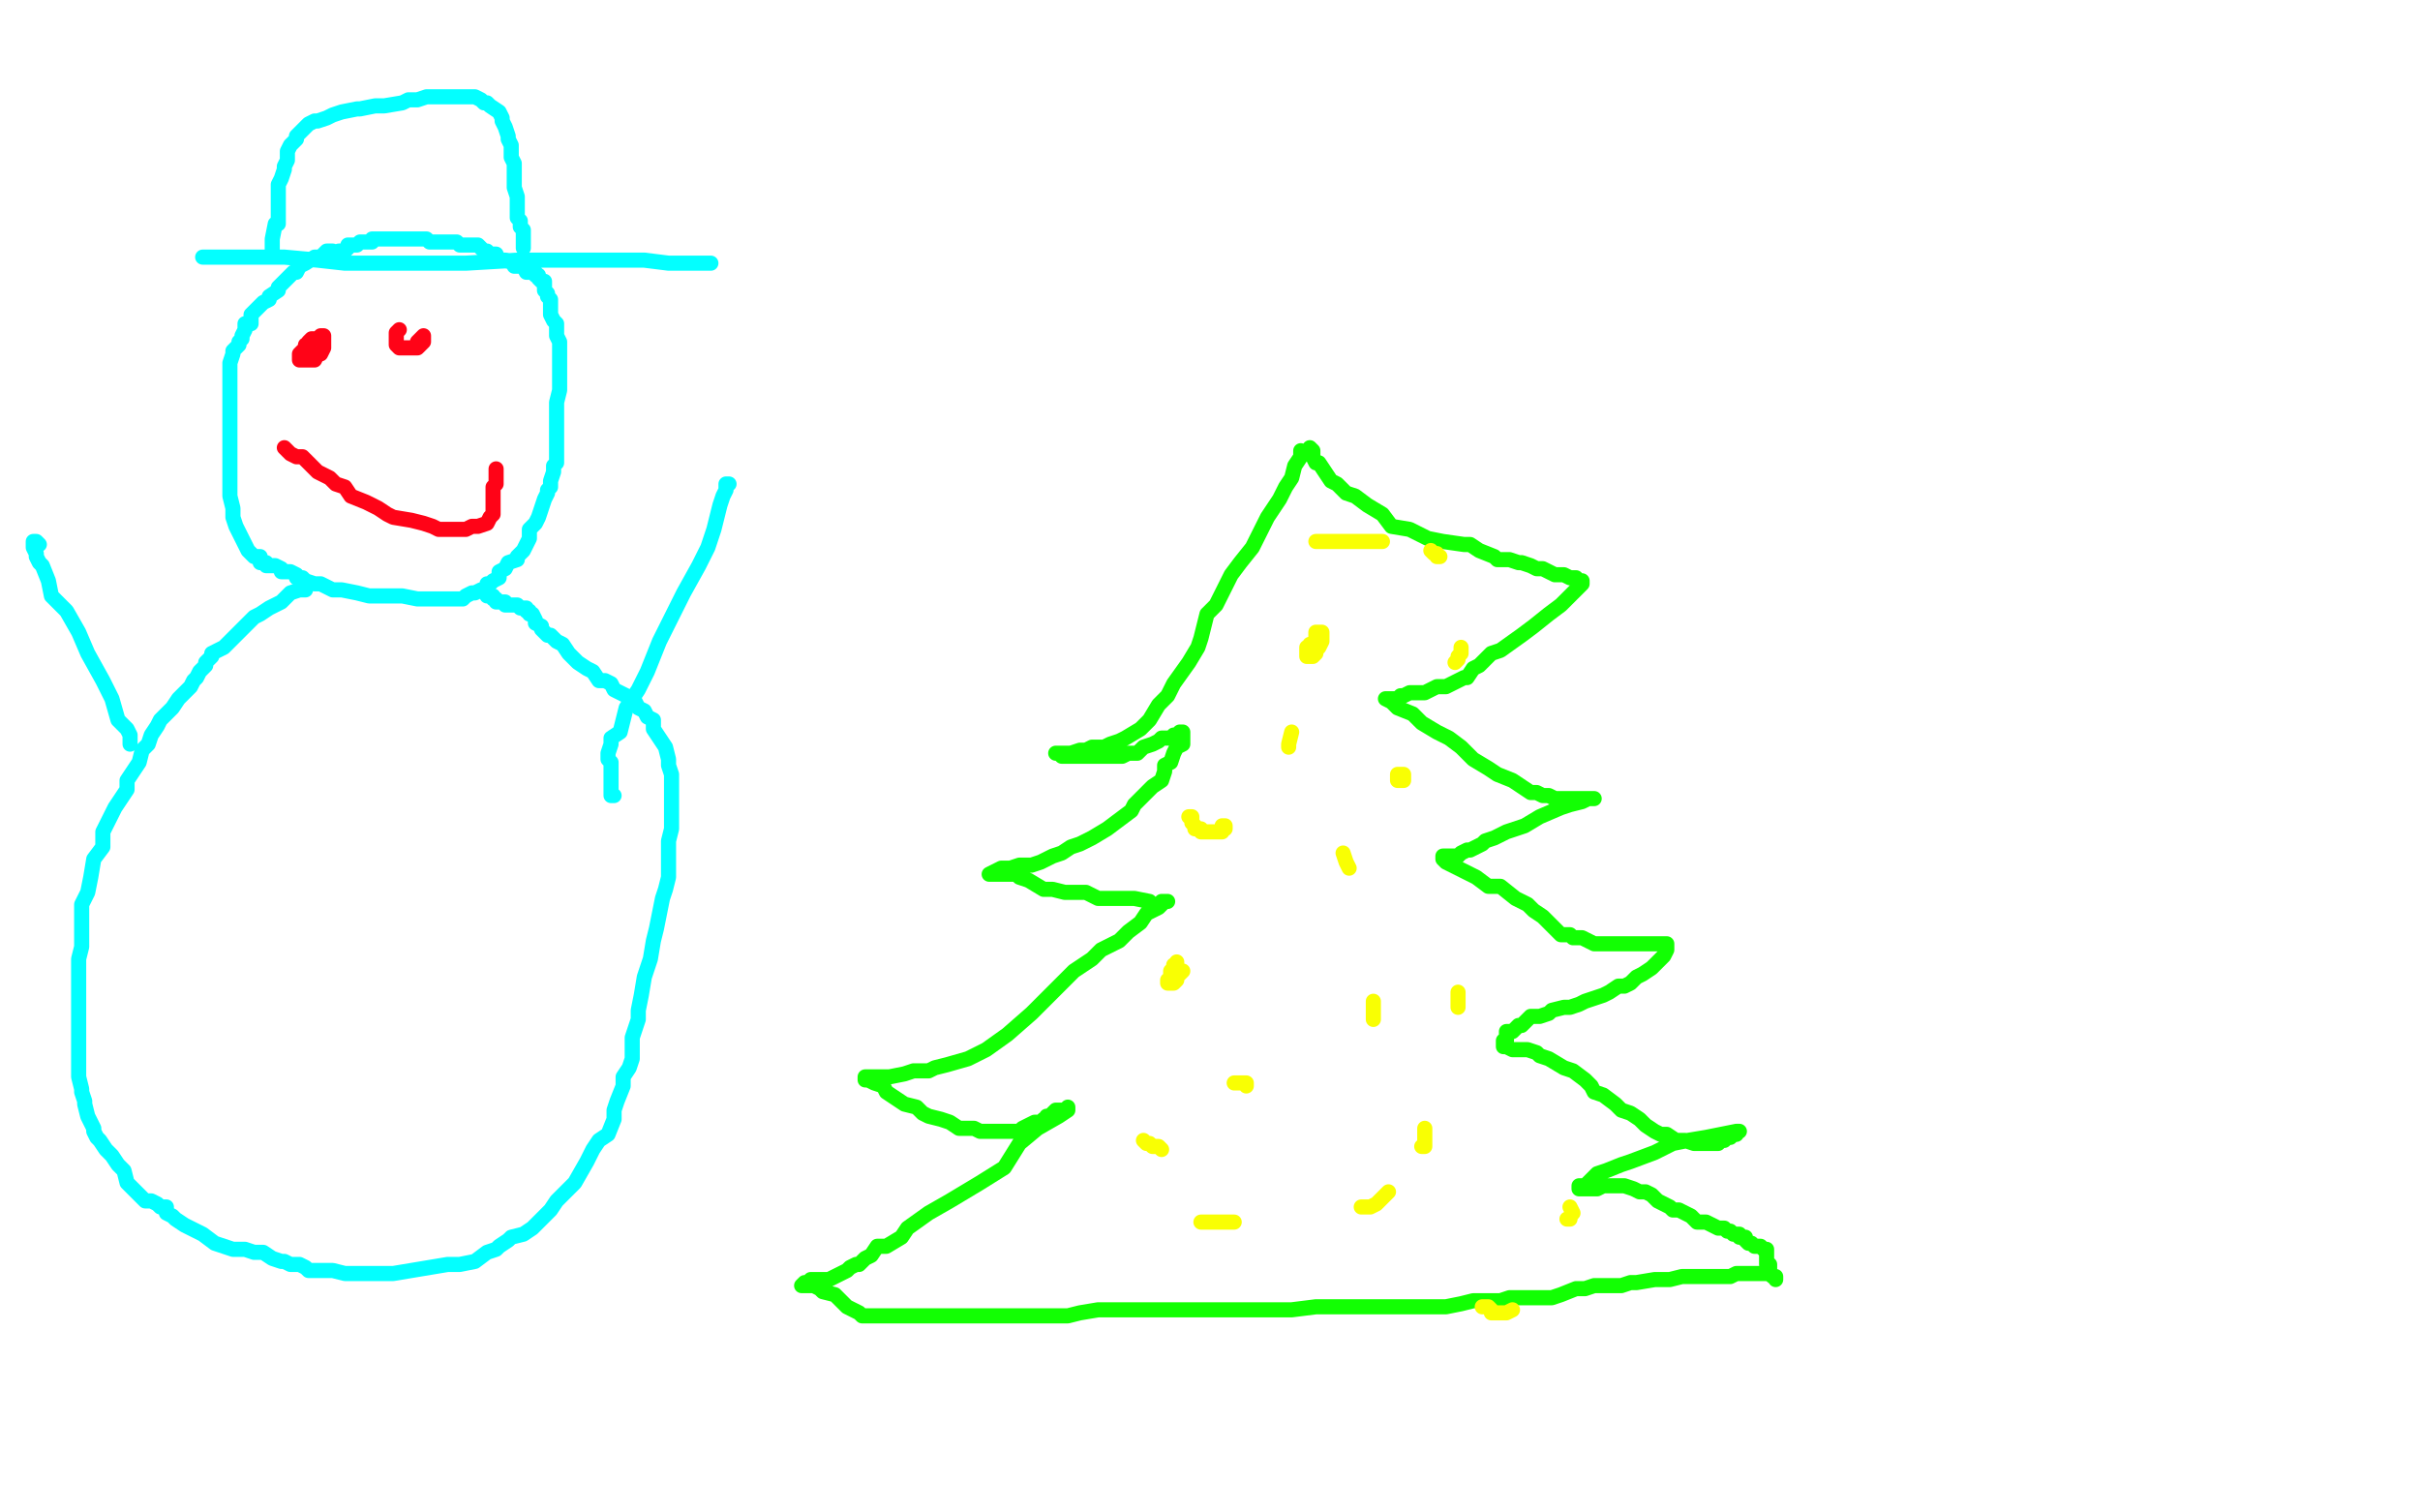 <?xml version="1.0" standalone="no"?>
<!DOCTYPE svg PUBLIC "-//W3C//DTD SVG 1.1//EN"
"http://www.w3.org/Graphics/SVG/1.1/DTD/svg11.dtd">

<svg width="800" height="500" version="1.1" xmlns="http://www.w3.org/2000/svg" xmlns:xlink="http://www.w3.org/1999/xlink" style="stroke-antialiasing: false"><desc>This SVG has been created on https://colorillo.com/</desc><rect x='0' y='0' width='800' height='500' style='fill: rgb(255,255,255); stroke-width:0' /><polyline points="113,84 112,84 112,84 111,84 111,84 110,84 110,84 110,83 110,83 109,83 109,83 108,83 107,84 106,85 104,85 101,87 99,88 98,90 97,90 95,92 94,93 92,95 92,96 89,98 89,99 87,100 85,102 83,104 83,107 81,107 81,108 81,109 80,111 80,112 79,113 79,114 77,116 77,117 76,120 76,122 76,125 76,127 76,130 76,133 76,134 76,136 76,138 76,140 76,142 76,146 76,149 76,151 76,152 76,156 76,158 76,160 76,162 76,164 77,168 77,169 77,171 78,174 79,176 80,178 81,180 82,182 83,183 84,184 85,184 86,184 86,185 86,186 87,186 88,186 88,187 89,187 91,187 93,188 93,189 95,189 96,189 98,190 98,191 99,191 100,191 101,192 104,193 106,193 108,194 110,195 113,195 118,196 122,197 126,197 129,197 133,197 138,198 139,198 142,198 145,198 147,198 148,198 149,198 150,198 152,198 153,198 154,197 156,196 157,196 159,195 161,195 161,193 162,193 163,192 165,191 165,189 167,188 168,186 171,185 171,184 172,183 173,182 174,180 175,178 175,175 177,173 178,171 179,168 180,165 181,163 181,162 182,161 182,159 183,156 183,154 184,153 184,151 184,149 184,146 184,144 184,142 184,139 184,136 184,133 185,129 185,126 185,123 185,121 185,118 185,116 185,113 184,111 184,109 184,108 184,107 183,106 182,104 182,101 182,100 182,99 181,98 181,97 180,96 180,95 180,94 180,93 179,93 178,92 178,91 177,91 177,90 176,90 175,90 174,90 173,88 171,88 170,88 170,87 167,86 166,86 164,85 164,84 162,84 161,84 161,83 160,83 159,82 158,81 157,81 156,81 154,81 152,81 151,80 149,80 147,80 145,80 144,80 142,80 141,79 140,79 139,79 137,79 136,79 134,79 133,79 131,79 130,79 129,79 128,79 127,79 125,79 123,79 123,80 122,80 121,80 120,80 119,80 118,81 117,81 116,81 115,81 115,82 114,83 113,83 112,83 112,84 111,84 110,84" style="fill: none; stroke: #03ffff; stroke-width: 5; stroke-linejoin: round; stroke-linecap: round; stroke-antialiasing: false; stroke-antialias: 0; opacity: 1.0"/>
<polyline points="101,195 100,195 100,195 99,195 99,195 96,196 96,196 95,197 95,197 93,199 93,199 89,201 89,201 86,203 84,204 81,207 77,211 74,214 70,216 70,217 68,219 68,220 66,222 65,224 64,225 63,227 62,228 60,230 59,231 57,234 53,238 52,240 50,243 49,246 47,248 46,252 44,255 42,258 42,261 40,264 38,267 37,269 36,271 34,275 34,277 34,280 31,284 30,290 29,295 27,299 27,303 27,306 27,310 27,313 26,317 26,321 26,326 26,330 26,335 26,338 26,342 26,344 26,347 26,349 26,353 26,356 27,360 27,361 28,364 28,365 29,369 30,371 31,373 31,374 32,376 33,377 35,380 36,381 37,382 39,385 41,387 42,391 43,392 45,394 47,396 48,397 50,397 52,398 53,399 55,399 55,401 57,402 58,403 61,405 65,407 67,408 71,411 77,413 81,413 84,414 87,414 90,416 93,417 94,417 96,418 99,418 101,419 102,420 104,420 106,420 108,420 110,420 114,421 117,421 123,421 127,421 130,421 136,420 142,419 148,418 150,418 152,418 157,417 161,414 164,413 165,412 168,410 169,409 173,408 176,406 179,403 182,400 184,397 188,393 190,391 194,384 196,380 198,377 201,375 203,370 203,367 204,364 206,359 206,356 208,353 209,350 209,343 211,337 211,334 212,329 213,323 215,317 216,311 217,307 218,302 219,297 220,294 221,290 221,284 221,280 221,278 222,274 222,270 222,267 222,263 222,261 222,259 222,256 221,253 221,251 220,247 218,244 216,241 216,238 214,237 213,235 211,234 210,232 208,231 207,230 203,228 202,226 200,225 198,225 196,222 194,221 191,219 190,218 188,216 186,213 184,212 182,210 181,210 179,208 179,207 177,206 177,205 176,203 175,203 175,202 174,202 174,201 173,201 172,201 171,200 170,200 169,200 168,200 167,200 167,199 166,199 165,199 164,199 164,198 163,198 163,197 162,197 161,197" style="fill: none; stroke: #03ffff; stroke-width: 5; stroke-linejoin: round; stroke-linecap: round; stroke-antialiasing: false; stroke-antialias: 0; opacity: 1.0"/>
<polyline points="67,85 69,85 69,85 71,85 71,85 77,85 77,85 85,85 85,85 94,85 94,85 105,86 114,87 129,87 140,87 154,87 171,86 184,86 198,86 206,86 213,86 221,87 224,87 229,87 232,87 233,87 234,87 235,87 234,87" style="fill: none; stroke: #03ffff; stroke-width: 5; stroke-linejoin: round; stroke-linecap: round; stroke-antialiasing: false; stroke-antialias: 0; opacity: 1.0"/>
<polyline points="90,84 90,83 90,83 90,81 90,81 90,79 90,79 91,74 92,74 92,72 92,70 92,65 92,64 92,61 93,59 94,56 94,55 95,53 95,50 96,48 98,46 98,45 99,44 102,41 104,40 105,40 108,39 110,38 113,37 118,36 119,36 124,35 127,35 133,34 135,33 138,33 141,32 142,32 147,32 150,32 153,32 154,32 155,32 157,32 159,33 160,34 161,34 162,35 165,37 166,39 166,40 167,42 168,45 168,46 169,48 169,50 169,52 170,54 170,57 170,60 170,61 170,62 171,65 171,68 171,70 171,72 172,73 172,75 173,76 173,77 173,78 173,79 173,80 173,81 173,82" style="fill: none; stroke: #03ffff; stroke-width: 5; stroke-linejoin: round; stroke-linecap: round; stroke-antialiasing: false; stroke-antialias: 0; opacity: 1.0"/>
<polyline points="203,263 202,263 202,263 202,261 202,261 202,260 202,260 202,258 202,258 202,257 202,257 202,256 202,256 202,254 202,254 202,253 202,253 202,252 201,251 201,249 202,246 202,244 205,242 207,234 211,228 214,222 218,212 223,202 226,196 231,187 234,181 236,175 237,171 238,167 239,164 240,162 240,161 240,160 241,160" style="fill: none; stroke: #03ffff; stroke-width: 5; stroke-linejoin: round; stroke-linecap: round; stroke-antialiasing: false; stroke-antialias: 0; opacity: 1.0"/>
<polyline points="43,246 43,245 43,245 43,243 43,243 42,241 42,241 39,238 39,238 37,231 37,231 34,225 34,225 29,216 29,216 26,209 26,209 22,202 17,197 16,192 14,187 13,186 12,184 12,183 11,181 11,180 11,179 12,179 13,180" style="fill: none; stroke: #03ffff; stroke-width: 5; stroke-linejoin: round; stroke-linecap: round; stroke-antialiasing: false; stroke-antialias: 0; opacity: 1.0"/>
<polyline points="430,149 430,151 430,151 428,154 428,154 427,158 427,158 425,161 425,161 423,165 423,165 419,171 419,171 417,175 417,175 414,181 414,181 410,186 410,186 407,190 405,194 402,200 399,203 397,211 396,214 393,219 388,226 386,230 383,233 380,238 377,241 372,244 370,245 367,246 365,247 364,247 362,247 361,247 359,248 357,248 354,249 353,249 352,249 351,249 350,249 349,249 350,249 351,250 352,250 354,250 357,250 358,250 359,250 361,250 364,250 366,250 368,250 371,250 373,249 376,249 378,247 381,246 383,245 384,244 387,244 388,243 389,243 390,242 391,242 391,244 391,246 389,247 388,249 387,252 385,253 385,255 384,258 381,260 379,262 375,266 374,268 370,271 366,274 361,277 357,279 354,280 351,282 348,283 346,284 344,285 341,286 339,286 337,286 334,287 333,287 331,287 329,288 327,289 328,289 329,289 332,289 333,289 336,289 337,290 340,291 345,294 348,294 352,295 359,295 363,297 367,297 372,297 375,297 380,298 381,299 383,299 384,299 384,298 385,298 386,298 385,298 383,300 379,302 377,305 373,308 370,311 364,314 361,317 355,321 349,327 343,333 341,335 333,342 326,347 320,350 313,352 309,353 307,354 302,354 299,355 294,356 291,356 289,356 288,356 287,356 286,356 286,357 287,357 289,358 292,359 293,361 296,363 299,365 303,366 305,368 307,369 311,370 314,371 317,373 318,373 322,373 324,374 325,374 327,374 330,374 333,374 335,374 337,374 338,373 342,371 343,371 344,371 345,370 346,370 346,369 347,369 348,368 349,367 351,367 352,367 353,367 353,366 353,367 350,369 343,373 337,378 332,386 324,391 314,397 307,401 300,406 298,409 293,412 290,412 288,415 286,416 284,418 283,418 281,419 280,420 278,421 276,422 274,423 273,423 270,423 269,423 268,423 267,424 266,424 265,425 266,425 269,425 271,426 272,427 276,428 278,430 280,432 284,434 285,435 286,435 287,435 288,435 290,435 291,435 294,435 296,435 298,435 301,435 304,435 307,435 310,435 312,435 314,435 316,435 319,435 321,435 323,435 325,435 329,435 331,435 335,435 337,435 341,435 344,435 348,435 351,435 353,435 357,434 363,433 367,433 369,433 373,433 379,433 382,433 386,433 394,433 401,433 405,433 411,433 415,433 421,433 427,433 435,432 442,432 447,432 453,432 457,432 460,432 466,432 471,432 478,432 483,431 487,430 490,430 493,430 496,430 499,429 503,429 506,429 509,429 513,429 516,428 521,426 524,426 527,425 530,425 533,425 536,425 539,424 541,424 547,423 549,423 552,423 556,422 558,422 561,422 562,422 564,422 567,422 569,422 572,422 574,421 575,421 577,421 579,421 580,421 581,421 582,421 583,421 584,421" style="fill: none; stroke: #12ff03; stroke-width: 5; stroke-linejoin: round; stroke-linecap: round; stroke-antialiasing: false; stroke-antialias: 0; opacity: 1.0"/>
<polyline points="433,148 434,149 434,149 434,151 435,153 436,153 438,156 440,159 442,160 445,163 448,164 452,167 457,170 460,174 466,175 472,178 477,179 484,180 486,180 489,182 494,184 495,185 498,185 499,185 502,186 503,186 506,187 508,188 510,188 514,190 517,190 519,191 520,191 521,191 521,192 522,192 523,192 523,193 522,194 518,198 516,200 512,203 507,207 503,210 496,215 493,216 489,220 487,221 485,224 484,224 482,225 480,226 478,227 475,227 471,229 466,229 464,230 463,230 462,231 460,231 459,231 458,231 460,232 462,234 467,236 470,239 475,242 479,244 483,247 487,251 492,254 495,256 500,258 503,260 506,262 508,262 510,263 512,263 514,264 516,264 517,264 519,264 520,264 522,264 523,264 525,264 526,264 527,264 525,264 523,265 519,266 516,267 509,270 504,273 498,275 494,277 491,278 490,279 488,280 486,281 485,281 483,282 482,283 481,283 480,283 479,283 478,283 477,283 477,284 478,285 482,287 488,290 492,293 496,293 501,297 505,299 507,301 510,303 512,305 514,307 515,308 516,309 519,309 520,310 523,310 525,311 527,312 532,312 536,312 540,312 544,312 546,312 550,312 551,312 551,313 551,314 550,316 548,318 546,320 543,322 541,323 539,325 537,326 535,326 532,328 530,329 527,330 524,331 522,332 519,333 517,333 513,334 512,335 509,336 506,336 504,338 503,339 502,339 500,341 499,341 498,341 498,342 498,343 498,344 497,344 497,345 497,346 498,346 500,347 501,347 503,347 505,347 508,348 509,349 512,350 517,353 520,354 524,357 525,358 526,359 527,361 530,362 534,365 536,367 539,368 542,370 544,372 547,374 549,375 551,375 554,377 557,377 560,378 561,378 562,378 565,378 566,378 568,378 569,377 570,377 571,376 572,376 573,375 574,375 574,374 575,374 574,374 569,375 564,376 558,377 553,378 547,381 539,384 536,385 531,387 528,388 527,389 526,390 525,391 524,392 523,392 522,392 522,393 523,393 526,393 528,393 530,392 532,392 535,392 537,392 540,393 542,394 544,394 546,395 548,397 550,398 552,399 553,400 555,400 559,402 561,404 564,404 566,405 568,406 569,406 570,406 571,407 572,407 573,408 574,408 575,408 575,409 576,409 577,409 577,410 578,411 579,411 580,412 581,412 582,412 583,413 584,413 584,414 584,415 584,416 584,417 584,418 585,418 585,419 585,420 585,421 586,422 587,422 587,423" style="fill: none; stroke: #12ff03; stroke-width: 5; stroke-linejoin: round; stroke-linecap: round; stroke-antialiasing: false; stroke-antialias: 0; opacity: 1.0"/>
<polyline points="101,115 100,116 100,116 99,117 99,117 99,118 99,118 99,119 99,119 100,119 101,119 102,119 103,119 104,119 105,117 106,117 107,115 107,114 107,113 107,112 107,111 106,111 105,112 103,112 102,113 102,114 101,114 101,116 101,117 101,118 101,119 102,119 103,119 103,118 103,117" style="fill: none; stroke: #ff0317; stroke-width: 5; stroke-linejoin: round; stroke-linecap: round; stroke-antialiasing: false; stroke-antialias: 0; opacity: 1.0"/>
<polyline points="132,109 131,110 131,110 131,111 131,111 131,112 131,112 131,113 131,113 131,114 131,114 132,115 132,115 133,115 134,115 135,115 137,115 138,115 139,114 140,113 140,112 140,111 139,112 138,113" style="fill: none; stroke: #ff0317; stroke-width: 5; stroke-linejoin: round; stroke-linecap: round; stroke-antialiasing: false; stroke-antialias: 0; opacity: 1.0"/>
<polyline points="94,148 95,149 95,149 96,150 96,150 98,151 98,151 100,151 100,151 103,154 103,154 105,156 105,156 109,158 109,158 111,160 111,160 114,161 114,161 116,164 116,164 121,166 121,166 125,168 125,168 128,170 130,171 136,172 140,173 143,174 145,175 151,175 154,175 156,174 158,174 161,173 162,171 163,170 163,168 163,166 163,165 163,163 163,161 164,160 164,158 164,157 164,156 164,155" style="fill: none; stroke: #ff0317; stroke-width: 5; stroke-linejoin: round; stroke-linecap: round; stroke-antialiasing: false; stroke-antialias: 0; opacity: 1.0"/>
<polyline points="434,213 433,213 433,213 433,214 433,214 432,214 432,214 432,215 432,215 432,216 432,216 432,217 432,217 434,217 435,216 435,215 436,214 437,212 437,211 437,210 437,209 436,209 435,209 435,210 435,211" style="fill: none; stroke: #f9ff03; stroke-width: 5; stroke-linejoin: round; stroke-linecap: round; stroke-antialiasing: false; stroke-antialias: 0; opacity: 1.0"/>
<polyline points="462,258 463,258 463,258 464,258 464,258 464,257 464,257 464,256 464,256 463,256 463,256 462,256 462,257 462,258" style="fill: none; stroke: #f9ff03; stroke-width: 5; stroke-linejoin: round; stroke-linecap: round; stroke-antialiasing: false; stroke-antialias: 0; opacity: 1.0"/>
<polyline points="393,270 394,270 394,270 394,271 394,271 394,272 394,272 395,273 395,273 395,274 395,274 396,274 396,274 397,274 397,274 397,275 397,275 398,275 398,275 400,275 400,275 401,275 402,275 403,275 404,275 404,274 405,274 405,273 404,273" style="fill: none; stroke: #f9ff03; stroke-width: 5; stroke-linejoin: round; stroke-linecap: round; stroke-antialiasing: false; stroke-antialias: 0; opacity: 1.0"/>
<polyline points="389,318 389,319 389,319 388,319 388,319 388,320 388,320 387,321 387,321 387,322 387,322 387,323 387,324 386,324 386,325 387,325 388,325 389,324 389,323 391,321" style="fill: none; stroke: #f9ff03; stroke-width: 5; stroke-linejoin: round; stroke-linecap: round; stroke-antialiasing: false; stroke-antialias: 0; opacity: 1.0"/>
<polyline points="482,328 482,329 482,329 482,330 482,330 482,331 482,331 482,332 482,333" style="fill: none; stroke: #f9ff03; stroke-width: 5; stroke-linejoin: round; stroke-linecap: round; stroke-antialiasing: false; stroke-antialias: 0; opacity: 1.0"/>
<polyline points="412,359 412,358 412,358 411,358 411,358 408,358 408,358" style="fill: none; stroke: #f9ff03; stroke-width: 5; stroke-linejoin: round; stroke-linecap: round; stroke-antialiasing: false; stroke-antialias: 0; opacity: 1.0"/>
<polyline points="378,377 379,378 379,378 380,378 380,378 381,379 381,379 383,379 383,379 384,380 384,380" style="fill: none; stroke: #f9ff03; stroke-width: 5; stroke-linejoin: round; stroke-linecap: round; stroke-antialiasing: false; stroke-antialias: 0; opacity: 1.0"/>
<polyline points="397,404 398,404 398,404 399,404 399,404 405,404 405,404 408,404 408,404" style="fill: none; stroke: #f9ff03; stroke-width: 5; stroke-linejoin: round; stroke-linecap: round; stroke-antialiasing: false; stroke-antialias: 0; opacity: 1.0"/>
<polyline points="450,399 451,399 451,399 452,399 452,399 453,399 453,399 455,398 455,398 457,396 457,396 459,394 459,394" style="fill: none; stroke: #f9ff03; stroke-width: 5; stroke-linejoin: round; stroke-linecap: round; stroke-antialiasing: false; stroke-antialias: 0; opacity: 1.0"/>
<polyline points="470,379 471,379 471,379 471,377 471,377 471,373 471,373" style="fill: none; stroke: #f9ff03; stroke-width: 5; stroke-linejoin: round; stroke-linecap: round; stroke-antialiasing: false; stroke-antialias: 0; opacity: 1.0"/>
<polyline points="454,337 454,335 454,335 454,331 454,331" style="fill: none; stroke: #f9ff03; stroke-width: 5; stroke-linejoin: round; stroke-linecap: round; stroke-antialiasing: false; stroke-antialias: 0; opacity: 1.0"/>
<polyline points="446,287 445,285 445,285 444,282 444,282" style="fill: none; stroke: #f9ff03; stroke-width: 5; stroke-linejoin: round; stroke-linecap: round; stroke-antialiasing: false; stroke-antialias: 0; opacity: 1.0"/>
<polyline points="426,247 426,246 426,246 427,242 427,242" style="fill: none; stroke: #f9ff03; stroke-width: 5; stroke-linejoin: round; stroke-linecap: round; stroke-antialiasing: false; stroke-antialias: 0; opacity: 1.0"/>
<polyline points="435,179 436,179 436,179 438,179 438,179 443,179 443,179 449,179 449,179 457,179 457,179" style="fill: none; stroke: #f9ff03; stroke-width: 5; stroke-linejoin: round; stroke-linecap: round; stroke-antialiasing: false; stroke-antialias: 0; opacity: 1.0"/>
<polyline points="473,182 474,183 474,183 475,183 475,183 475,184 475,184 476,184 476,184" style="fill: none; stroke: #f9ff03; stroke-width: 5; stroke-linejoin: round; stroke-linecap: round; stroke-antialiasing: false; stroke-antialias: 0; opacity: 1.0"/>
<polyline points="483,214 483,215 483,215 483,216 483,216 482,217 482,217 482,218 482,218 481,219 481,219" style="fill: none; stroke: #f9ff03; stroke-width: 5; stroke-linejoin: round; stroke-linecap: round; stroke-antialiasing: false; stroke-antialias: 0; opacity: 1.0"/>
<polyline points="490,432 491,432 491,432 492,432 492,432 493,433 493,433 493,434 493,434 494,434 494,434 495,434 495,434 496,434 496,434 498,434 498,434 500,433 500,433" style="fill: none; stroke: #f9ff03; stroke-width: 5; stroke-linejoin: round; stroke-linecap: round; stroke-antialiasing: false; stroke-antialias: 0; opacity: 1.0"/>
<polyline points="518,403 519,403 519,403" style="fill: none; stroke: #f9ff03; stroke-width: 5; stroke-linejoin: round; stroke-linecap: round; stroke-antialiasing: false; stroke-antialias: 0; opacity: 1.0"/>
<polyline points="520,401 519,399 519,399" style="fill: none; stroke: #f9ff03; stroke-width: 5; stroke-linejoin: round; stroke-linecap: round; stroke-antialiasing: false; stroke-antialias: 0; opacity: 1.0"/>
</svg>
